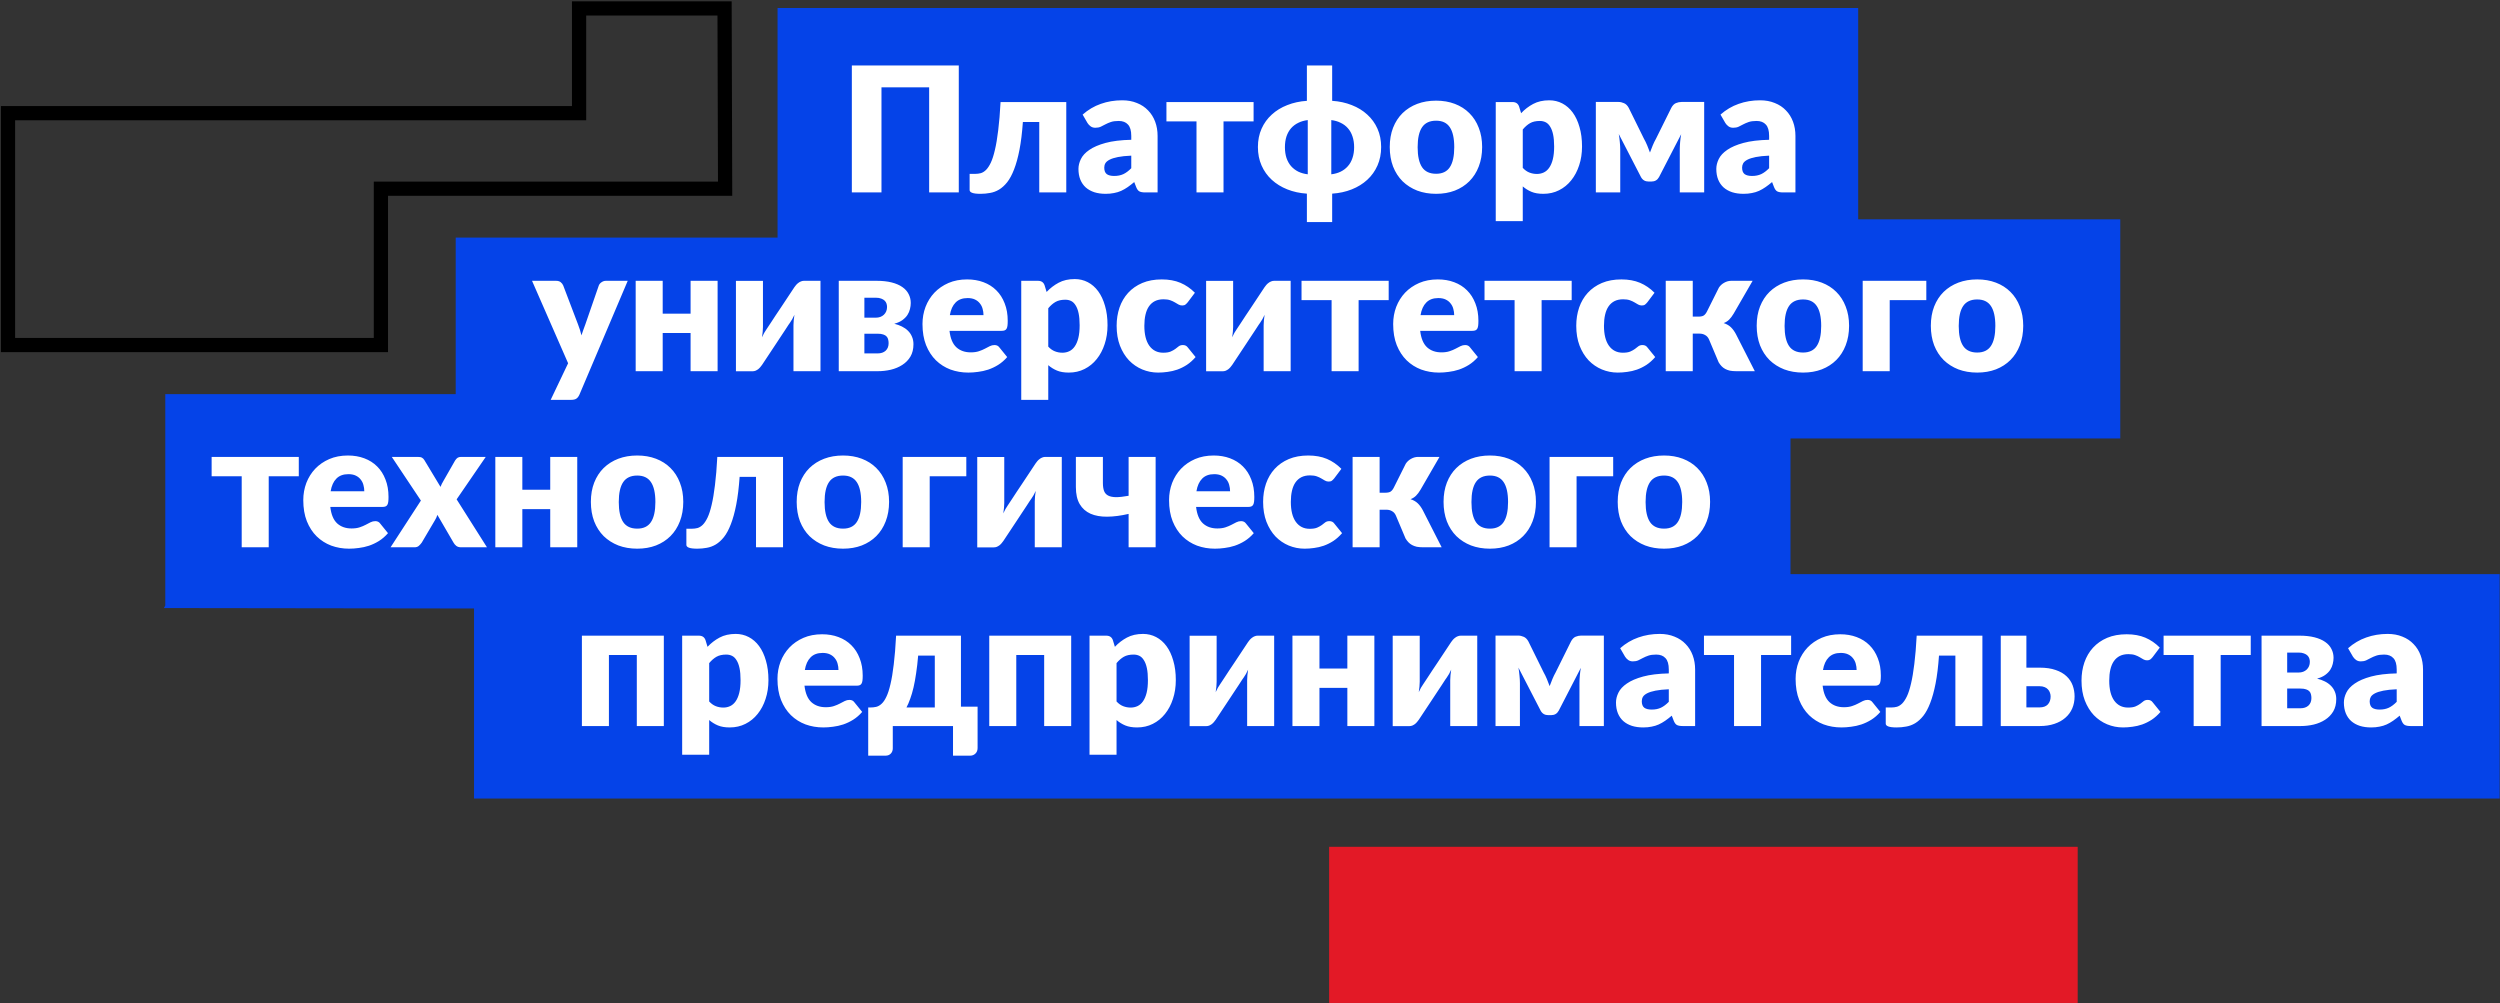 <?xml version="1.0" encoding="UTF-8"?> <svg xmlns="http://www.w3.org/2000/svg" width="937" height="376" viewBox="0 0 937 376" fill="none"><rect x="0" y="0" width="937" height="376" fill="#333333" stroke="none"/> <path d="M61.948 226.918V147.716H170.804V89.046H291.428V3H677.816H696.449V82.202H794.674V164.337H671.073V215.186H936.88V299.278H177.668V228.058L61.457 227.897" fill="#0543E8"></path> <path d="M271.772 70.725H142.761V129.313H3V42.408H217.04V3.165H271.568L271.772 70.725Z" stroke="black" stroke-width="5.333"></path> <path d="M498.156 317.384H778.718V375.911H498.156V316.906" fill="#E31926"></path> <path d="M359.352 72.122H348.245V32.726H330.377V72.122H319.27V24.527H359.352V72.122ZM399.641 72.122H389.514V45.727H383.373C383.09 49.778 382.665 53.252 382.099 56.148C381.533 59.044 380.857 61.495 380.073 63.498C379.311 65.48 378.451 67.081 377.493 68.3C376.535 69.498 375.511 70.423 374.422 71.077C373.355 71.708 372.233 72.122 371.057 72.318C369.903 72.536 368.727 72.645 367.529 72.645C366.027 72.645 364.96 72.514 364.328 72.253C363.718 72.013 363.413 71.676 363.413 71.24V65.164H365.537C366.234 65.164 366.92 65.077 367.595 64.903C368.27 64.707 368.923 64.304 369.555 63.694C370.186 63.062 370.785 62.159 371.351 60.983C371.918 59.785 372.429 58.195 372.887 56.213C373.366 54.21 373.78 51.749 374.128 48.831C374.498 45.891 374.792 42.363 375.01 38.247H399.641V72.122ZM424 58.337C421.975 58.424 420.309 58.598 419.002 58.859C417.696 59.121 416.661 59.447 415.899 59.839C415.137 60.231 414.603 60.678 414.298 61.179C414.015 61.68 413.874 62.224 413.874 62.812C413.874 63.966 414.19 64.783 414.821 65.262C415.453 65.719 416.378 65.948 417.598 65.948C418.904 65.948 420.048 65.719 421.028 65.262C422.008 64.805 422.999 64.064 424 63.041V58.337ZM405.772 42.951C407.82 41.143 410.084 39.804 412.567 38.933C415.072 38.04 417.75 37.593 420.603 37.593C422.65 37.593 424.49 37.931 426.124 38.606C427.779 39.259 429.173 40.185 430.305 41.383C431.459 42.559 432.341 43.963 432.951 45.597C433.561 47.23 433.866 49.016 433.866 50.954V72.122H429.227C428.269 72.122 427.539 71.991 427.038 71.73C426.559 71.469 426.156 70.924 425.83 70.097L425.111 68.235C424.262 68.953 423.445 69.585 422.661 70.129C421.877 70.674 421.06 71.142 420.211 71.534C419.384 71.904 418.491 72.177 417.532 72.351C416.596 72.547 415.551 72.645 414.396 72.645C412.85 72.645 411.446 72.449 410.182 72.057C408.919 71.643 407.841 71.044 406.948 70.26C406.077 69.476 405.402 68.507 404.923 67.353C404.444 66.177 404.204 64.826 404.204 63.302C404.204 62.083 404.509 60.852 405.119 59.611C405.729 58.348 406.785 57.204 408.288 56.181C409.79 55.135 411.816 54.264 414.364 53.567C416.912 52.87 420.124 52.478 424 52.391V50.954C424 48.972 423.587 47.546 422.759 46.675C421.953 45.782 420.799 45.335 419.296 45.335C418.099 45.335 417.119 45.466 416.356 45.727C415.594 45.989 414.908 46.283 414.298 46.609C413.71 46.936 413.133 47.23 412.567 47.491C412.001 47.753 411.326 47.883 410.542 47.883C409.845 47.883 409.257 47.709 408.778 47.361C408.299 47.012 407.907 46.599 407.602 46.119L405.772 42.951ZM469.846 45.499H458.576V72.122H448.449V45.499H437.179V38.247H469.846V45.499ZM498.968 65.327C500.253 65.175 501.418 64.848 502.463 64.347C503.53 63.825 504.434 63.139 505.175 62.289C505.937 61.44 506.514 60.416 506.906 59.219C507.32 58.021 507.527 56.671 507.527 55.168C507.527 53.665 507.32 52.315 506.906 51.117C506.514 49.92 505.937 48.896 505.175 48.047C504.434 47.197 503.53 46.522 502.463 46.021C501.418 45.499 500.253 45.161 498.968 45.009V65.327ZM490.148 45.009C488.863 45.161 487.687 45.499 486.62 46.021C485.575 46.522 484.671 47.197 483.909 48.047C483.168 48.896 482.591 49.92 482.177 51.117C481.785 52.315 481.589 53.665 481.589 55.168C481.589 56.671 481.785 58.021 482.177 59.219C482.591 60.416 483.168 61.44 483.909 62.289C484.671 63.139 485.575 63.825 486.62 64.347C487.687 64.848 488.863 65.175 490.148 65.327V45.009ZM499.295 37.789C501.951 37.964 504.401 38.497 506.645 39.39C508.888 40.261 510.826 41.448 512.459 42.951C514.093 44.432 515.367 46.196 516.281 48.243C517.196 50.29 517.653 52.577 517.653 55.103C517.653 57.651 517.196 59.959 516.281 62.028C515.367 64.097 514.093 65.883 512.459 67.385C510.826 68.888 508.888 70.086 506.645 70.979C504.401 71.872 501.951 72.405 499.295 72.579V83.229H489.821V72.579C487.164 72.405 484.714 71.872 482.471 70.979C480.228 70.086 478.29 68.888 476.657 67.385C475.023 65.883 473.749 64.097 472.835 62.028C471.92 59.959 471.463 57.651 471.463 55.103C471.463 52.577 471.92 50.29 472.835 48.243C473.749 46.196 475.023 44.432 476.657 42.951C478.29 41.448 480.228 40.261 482.471 39.39C484.714 38.497 487.164 37.964 489.821 37.789V24.527H499.295V37.789ZM538.258 37.724C540.828 37.724 543.169 38.127 545.282 38.933C547.394 39.739 549.202 40.893 550.704 42.395C552.229 43.898 553.405 45.727 554.232 47.883C555.082 50.018 555.506 52.424 555.506 55.103C555.506 57.803 555.082 60.242 554.232 62.42C553.405 64.576 552.229 66.416 550.704 67.941C549.202 69.443 547.394 70.609 545.282 71.436C543.169 72.242 540.828 72.645 538.258 72.645C535.667 72.645 533.304 72.242 531.17 71.436C529.057 70.609 527.228 69.443 525.682 67.941C524.157 66.416 522.97 64.576 522.121 62.42C521.293 60.242 520.88 57.803 520.88 55.103C520.88 52.424 521.293 50.018 522.121 47.883C522.97 45.727 524.157 43.898 525.682 42.395C527.228 40.893 529.057 39.739 531.17 38.933C533.304 38.127 535.667 37.724 538.258 37.724ZM538.258 65.131C540.588 65.131 542.298 64.315 543.387 62.681C544.498 61.026 545.053 58.522 545.053 55.168C545.053 51.814 544.498 49.321 543.387 47.687C542.298 46.054 540.588 45.237 538.258 45.237C535.863 45.237 534.11 46.054 532.999 47.687C531.888 49.321 531.333 51.814 531.333 55.168C531.333 58.522 531.888 61.026 532.999 62.681C534.11 64.315 535.863 65.131 538.258 65.131ZM570.732 62.91C571.495 63.738 572.322 64.326 573.215 64.674C574.108 65.022 575.044 65.197 576.024 65.197C576.961 65.197 577.821 65.012 578.605 64.641C579.389 64.271 580.064 63.683 580.63 62.877C581.218 62.05 581.676 60.983 582.002 59.676C582.329 58.369 582.492 56.78 582.492 54.907C582.492 53.121 582.362 51.618 582.1 50.399C581.839 49.179 581.469 48.199 580.99 47.459C580.532 46.697 579.977 46.152 579.324 45.825C578.67 45.499 577.941 45.335 577.135 45.335C575.654 45.335 574.435 45.608 573.476 46.152C572.518 46.697 571.604 47.491 570.732 48.537V62.91ZM570.112 42.428C571.44 41.013 572.943 39.858 574.62 38.965C576.318 38.051 578.333 37.593 580.663 37.593C582.427 37.593 584.06 37.985 585.563 38.769C587.066 39.553 588.362 40.686 589.45 42.167C590.539 43.648 591.389 45.466 591.998 47.622C592.63 49.756 592.946 52.184 592.946 54.907C592.946 57.455 592.586 59.807 591.868 61.963C591.171 64.119 590.18 65.992 588.895 67.581C587.632 69.171 586.108 70.412 584.322 71.305C582.558 72.198 580.598 72.645 578.442 72.645C576.678 72.645 575.197 72.394 573.999 71.893C572.801 71.392 571.712 70.717 570.732 69.868V82.869H560.606V38.247H566.878C568.141 38.247 568.968 38.813 569.36 39.945L570.112 42.428ZM638.726 38.214V72.122H629.579V56.083C629.579 55.255 629.623 54.319 629.71 53.273C629.797 52.228 629.928 51.237 630.102 50.301L621.805 66.373C621.195 67.483 620.248 68.039 618.963 68.039H617.885C616.6 68.039 615.653 67.483 615.043 66.373L606.713 50.235C606.887 51.194 607.018 52.195 607.105 53.241C607.214 54.286 607.268 55.233 607.268 56.083V72.122H598.121V38.214H606.615C607.312 38.214 607.998 38.367 608.673 38.671C609.37 38.955 609.958 39.532 610.437 40.403L616.153 51.999C616.589 52.762 616.992 53.589 617.362 54.482C617.732 55.353 618.081 56.246 618.407 57.161C618.734 56.246 619.083 55.353 619.453 54.482C619.823 53.589 620.226 52.762 620.661 51.999L626.411 40.403C626.89 39.51 627.467 38.922 628.142 38.639C628.839 38.356 629.536 38.214 630.233 38.214H638.726ZM663.067 58.337C661.041 58.424 659.375 58.598 658.069 58.859C656.762 59.121 655.728 59.447 654.965 59.839C654.203 60.231 653.67 60.678 653.365 61.179C653.082 61.68 652.94 62.224 652.94 62.812C652.94 63.966 653.256 64.783 653.887 65.262C654.519 65.719 655.445 65.948 656.664 65.948C657.971 65.948 659.114 65.719 660.094 65.262C661.074 64.805 662.065 64.064 663.067 63.041V58.337ZM644.839 42.951C646.886 41.143 649.151 39.804 651.633 38.933C654.138 38.04 656.817 37.593 659.669 37.593C661.717 37.593 663.557 37.931 665.19 38.606C666.845 39.259 668.239 40.185 669.371 41.383C670.526 42.559 671.408 43.963 672.017 45.597C672.627 47.23 672.932 49.016 672.932 50.954V72.122H668.293C667.335 72.122 666.606 71.991 666.105 71.73C665.626 71.469 665.223 70.924 664.896 70.097L664.177 68.235C663.328 68.953 662.511 69.585 661.727 70.129C660.943 70.674 660.127 71.142 659.277 71.534C658.45 71.904 657.557 72.177 656.599 72.351C655.662 72.547 654.617 72.645 653.463 72.645C651.917 72.645 650.512 72.449 649.249 72.057C647.986 71.643 646.908 71.044 646.015 70.26C645.144 69.476 644.469 68.507 643.989 67.353C643.51 66.177 643.271 64.826 643.271 63.302C643.271 62.083 643.576 60.852 644.185 59.611C644.795 58.348 645.851 57.204 647.354 56.181C648.857 55.135 650.882 54.264 653.43 53.567C655.978 52.87 659.19 52.478 663.067 52.391V50.954C663.067 48.972 662.653 47.546 661.825 46.675C661.02 45.782 659.865 45.335 658.363 45.335C657.165 45.335 656.185 45.466 655.423 45.727C654.661 45.989 653.975 46.283 653.365 46.609C652.777 46.936 652.2 47.23 651.633 47.491C651.067 47.753 650.392 47.883 649.608 47.883C648.911 47.883 648.323 47.709 647.844 47.361C647.365 47.012 646.973 46.599 646.668 46.119L644.839 42.951Z" fill="white"></path> <path d="M235.273 105.247L217.175 147.909C216.87 148.585 216.5 149.075 216.065 149.379C215.629 149.706 214.932 149.869 213.974 149.869H206.395L212.929 136.149L199.405 105.247H208.355C209.139 105.247 209.738 105.421 210.152 105.769C210.588 106.118 210.903 106.532 211.099 107.011L216.653 121.613C217.175 122.941 217.6 124.302 217.927 125.696C218.166 124.999 218.406 124.302 218.645 123.605C218.885 122.909 219.135 122.223 219.397 121.547L224.427 107.011C224.623 106.51 224.972 106.096 225.473 105.769C225.974 105.421 226.518 105.247 227.106 105.247H235.273ZM268.958 105.247V139.122H258.831V124.814H248.378V139.122H238.251V105.247H248.378V117.562H258.831V105.247H268.958ZM307.517 105.247V139.122H297.39V121.874C297.39 121.308 297.423 120.698 297.488 120.045C297.554 119.37 297.641 118.684 297.75 117.987C297.227 119.163 296.672 120.154 296.084 120.959C296.04 121.003 295.855 121.264 295.528 121.743C295.224 122.223 294.821 122.843 294.32 123.605C293.841 124.346 293.285 125.184 292.654 126.121C292.044 127.057 291.412 128.015 290.759 128.995C289.235 131.282 287.525 133.863 285.63 136.737C285.434 137.021 285.206 137.315 284.944 137.619C284.705 137.903 284.433 138.164 284.128 138.403C283.823 138.621 283.496 138.806 283.148 138.959C282.799 139.089 282.429 139.155 282.037 139.155H275.83V105.279H285.957V122.527C285.957 123.072 285.924 123.682 285.859 124.357C285.794 125.032 285.707 125.718 285.598 126.415C286.12 125.239 286.676 124.248 287.264 123.442C287.286 123.399 287.46 123.137 287.786 122.658C288.113 122.179 288.516 121.569 288.995 120.829C289.496 120.067 290.051 119.217 290.661 118.281C291.293 117.344 291.935 116.386 292.588 115.406C294.113 113.119 295.822 110.539 297.717 107.664C297.913 107.381 298.131 107.098 298.37 106.815C298.632 106.51 298.915 106.249 299.22 106.031C299.525 105.791 299.851 105.606 300.2 105.475C300.548 105.323 300.918 105.247 301.31 105.247H307.517ZM328.936 132.458C330.199 132.458 331.201 132.121 331.942 131.445C332.682 130.749 333.052 129.812 333.052 128.636C333.052 128.157 332.998 127.7 332.889 127.264C332.802 126.829 332.606 126.447 332.301 126.121C332.018 125.794 331.604 125.544 331.06 125.369C330.515 125.173 329.807 125.075 328.936 125.075H323.971V132.458H328.936ZM323.971 111.584V119.065H328.25C329.492 119.065 330.504 118.695 331.288 117.954C332.072 117.192 332.464 116.223 332.464 115.047C332.464 114.633 332.399 114.219 332.268 113.805C332.138 113.392 331.909 113.021 331.582 112.695C331.256 112.368 330.82 112.107 330.276 111.911C329.731 111.693 329.056 111.584 328.25 111.584H323.971ZM328.544 105.247C330.722 105.247 332.617 105.454 334.228 105.867C335.84 106.281 337.168 106.858 338.214 107.599C339.281 108.339 340.065 109.221 340.566 110.245C341.088 111.247 341.35 112.346 341.35 113.544C341.35 114.285 341.252 115.047 341.056 115.831C340.881 116.593 340.566 117.333 340.108 118.052C339.651 118.749 339.019 119.391 338.214 119.979C337.43 120.546 336.417 121.003 335.176 121.351C336.199 121.591 337.146 121.929 338.018 122.364C338.91 122.8 339.673 123.333 340.304 123.965C340.958 124.596 341.458 125.337 341.807 126.186C342.177 127.014 342.362 127.961 342.362 129.028C342.362 130.836 341.981 132.382 341.219 133.667C340.457 134.93 339.444 135.964 338.181 136.77C336.94 137.576 335.513 138.175 333.902 138.567C332.312 138.937 330.678 139.122 329.002 139.122H314.367V105.247H328.544ZM368.614 118.117C368.614 117.312 368.505 116.528 368.287 115.765C368.091 115.003 367.754 114.328 367.275 113.74C366.817 113.13 366.207 112.64 365.445 112.27C364.683 111.9 363.757 111.715 362.669 111.715C360.752 111.715 359.249 112.27 358.161 113.381C357.072 114.47 356.353 116.049 356.005 118.117H368.614ZM355.874 123.997C356.201 126.829 357.061 128.887 358.455 130.171C359.848 131.435 361.645 132.066 363.845 132.066C365.021 132.066 366.033 131.925 366.883 131.641C367.732 131.358 368.483 131.043 369.137 130.694C369.812 130.346 370.421 130.03 370.966 129.747C371.532 129.464 372.12 129.322 372.73 129.322C373.536 129.322 374.145 129.616 374.559 130.204L377.499 133.83C376.454 135.028 375.321 136.008 374.102 136.77C372.904 137.511 371.663 138.099 370.378 138.534C369.115 138.948 367.841 139.231 366.556 139.383C365.293 139.558 364.084 139.645 362.93 139.645C360.556 139.645 358.324 139.264 356.233 138.501C354.164 137.717 352.346 136.563 350.778 135.039C349.232 133.514 348.001 131.62 347.087 129.355C346.194 127.09 345.747 124.455 345.747 121.449C345.747 119.185 346.128 117.039 346.891 115.014C347.675 112.989 348.785 111.214 350.223 109.689C351.682 108.165 353.435 106.956 355.482 106.063C357.551 105.171 359.881 104.724 362.473 104.724C364.716 104.724 366.763 105.073 368.614 105.769C370.487 106.466 372.087 107.479 373.416 108.807C374.766 110.136 375.811 111.769 376.552 113.707C377.314 115.624 377.695 117.802 377.695 120.241C377.695 121.003 377.663 121.624 377.597 122.103C377.532 122.582 377.412 122.963 377.238 123.246C377.064 123.529 376.824 123.725 376.519 123.834C376.236 123.943 375.866 123.997 375.409 123.997H355.874ZM392.889 129.91C393.652 130.738 394.479 131.326 395.372 131.674C396.265 132.023 397.201 132.197 398.181 132.197C399.118 132.197 399.978 132.012 400.762 131.641C401.546 131.271 402.221 130.683 402.787 129.877C403.375 129.05 403.833 127.983 404.159 126.676C404.486 125.369 404.649 123.78 404.649 121.907C404.649 120.121 404.519 118.618 404.257 117.399C403.996 116.179 403.626 115.199 403.147 114.459C402.689 113.697 402.134 113.152 401.481 112.825C400.827 112.499 400.098 112.335 399.292 112.335C397.811 112.335 396.592 112.608 395.633 113.152C394.675 113.697 393.76 114.491 392.889 115.537V129.91ZM392.269 109.428C393.597 108.013 395.1 106.858 396.777 105.965C398.475 105.051 400.49 104.593 402.82 104.593C404.584 104.593 406.217 104.985 407.72 105.769C409.223 106.553 410.518 107.686 411.607 109.167C412.696 110.648 413.546 112.466 414.155 114.622C414.787 116.756 415.103 119.185 415.103 121.907C415.103 124.455 414.743 126.807 414.025 128.963C413.328 131.119 412.337 132.992 411.052 134.581C409.789 136.171 408.264 137.413 406.479 138.305C404.715 139.198 402.755 139.645 400.599 139.645C398.835 139.645 397.354 139.394 396.156 138.893C394.958 138.393 393.869 137.717 392.889 136.868V149.869H382.763V105.247H389.035C390.298 105.247 391.125 105.813 391.517 106.945L392.269 109.428ZM445.17 113.283C444.865 113.653 444.571 113.947 444.288 114.165C444.005 114.383 443.602 114.491 443.08 114.491C442.579 114.491 442.121 114.372 441.708 114.132C441.316 113.893 440.869 113.631 440.368 113.348C439.867 113.043 439.279 112.771 438.604 112.531C437.929 112.292 437.091 112.172 436.089 112.172C434.848 112.172 433.77 112.401 432.855 112.858C431.962 113.315 431.222 113.969 430.634 114.818C430.046 115.667 429.61 116.713 429.327 117.954C429.044 119.174 428.902 120.557 428.902 122.103C428.902 125.348 429.523 127.841 430.764 129.583C432.027 131.326 433.759 132.197 435.958 132.197C437.134 132.197 438.06 132.055 438.735 131.772C439.432 131.467 440.02 131.141 440.499 130.792C440.978 130.422 441.414 130.084 441.806 129.779C442.219 129.475 442.731 129.322 443.341 129.322C444.147 129.322 444.757 129.616 445.17 130.204L448.11 133.83C447.065 135.028 445.965 136.008 444.811 136.77C443.657 137.511 442.47 138.099 441.25 138.534C440.053 138.948 438.844 139.231 437.624 139.383C436.405 139.558 435.218 139.645 434.064 139.645C431.995 139.645 430.013 139.253 428.118 138.469C426.245 137.685 424.59 136.552 423.153 135.071C421.737 133.569 420.605 131.729 419.756 129.551C418.928 127.373 418.514 124.89 418.514 122.103C418.514 119.664 418.874 117.388 419.592 115.275C420.333 113.141 421.411 111.301 422.826 109.755C424.264 108.187 426.028 106.956 428.118 106.063C430.231 105.171 432.67 104.724 435.436 104.724C438.093 104.724 440.423 105.149 442.426 105.998C444.43 106.847 446.237 108.089 447.849 109.722L445.17 113.283ZM483.738 105.247V139.122H473.612V121.874C473.612 121.308 473.644 120.698 473.71 120.045C473.775 119.37 473.862 118.684 473.971 117.987C473.448 119.163 472.893 120.154 472.305 120.959C472.262 121.003 472.076 121.264 471.75 121.743C471.445 122.223 471.042 122.843 470.541 123.605C470.062 124.346 469.507 125.184 468.875 126.121C468.265 127.057 467.634 128.015 466.98 128.995C465.456 131.282 463.746 133.863 461.852 136.737C461.656 137.021 461.427 137.315 461.166 137.619C460.926 137.903 460.654 138.164 460.349 138.403C460.044 138.621 459.718 138.806 459.369 138.959C459.021 139.089 458.65 139.155 458.258 139.155H452.052V105.279H462.178V122.527C462.178 123.072 462.146 123.682 462.08 124.357C462.015 125.032 461.928 125.718 461.819 126.415C462.342 125.239 462.897 124.248 463.485 123.442C463.507 123.399 463.681 123.137 464.008 122.658C464.334 122.179 464.737 121.569 465.216 120.829C465.717 120.067 466.273 119.217 466.882 118.281C467.514 117.344 468.156 116.386 468.81 115.406C470.334 113.119 472.044 110.539 473.938 107.664C474.134 107.381 474.352 107.098 474.592 106.815C474.853 106.51 475.136 106.249 475.441 106.031C475.746 105.791 476.073 105.606 476.421 105.475C476.77 105.323 477.14 105.247 477.532 105.247H483.738ZM520.478 112.499H509.208V139.122H499.082V112.499H487.812V105.247H520.478V112.499ZM545.027 118.117C545.027 117.312 544.918 116.528 544.7 115.765C544.504 115.003 544.166 114.328 543.687 113.74C543.23 113.13 542.62 112.64 541.858 112.27C541.096 111.9 540.17 111.715 539.081 111.715C537.165 111.715 535.662 112.27 534.573 113.381C533.484 114.47 532.766 116.049 532.417 118.117H545.027ZM532.287 123.997C532.613 126.829 533.474 128.887 534.867 130.171C536.261 131.435 538.058 132.066 540.257 132.066C541.433 132.066 542.446 131.925 543.295 131.641C544.145 131.358 544.896 131.043 545.549 130.694C546.224 130.346 546.834 130.03 547.379 129.747C547.945 129.464 548.533 129.322 549.143 129.322C549.948 129.322 550.558 129.616 550.972 130.204L553.912 133.83C552.867 135.028 551.734 136.008 550.515 136.77C549.317 137.511 548.076 138.099 546.791 138.534C545.528 138.948 544.254 139.231 542.969 139.383C541.706 139.558 540.497 139.645 539.343 139.645C536.969 139.645 534.737 139.264 532.646 138.501C530.577 137.717 528.759 136.563 527.191 135.039C525.644 133.514 524.414 131.62 523.499 129.355C522.606 127.09 522.16 124.455 522.16 121.449C522.16 119.185 522.541 117.039 523.303 115.014C524.087 112.989 525.198 111.214 526.635 109.689C528.094 108.165 529.848 106.956 531.895 106.063C533.964 105.171 536.294 104.724 538.885 104.724C541.128 104.724 543.176 105.073 545.027 105.769C546.9 106.466 548.5 107.479 549.829 108.807C551.179 110.136 552.224 111.769 552.965 113.707C553.727 115.624 554.108 117.802 554.108 120.241C554.108 121.003 554.075 121.624 554.01 122.103C553.945 122.582 553.825 122.963 553.651 123.246C553.476 123.529 553.237 123.725 552.932 123.834C552.649 123.943 552.279 123.997 551.821 123.997H532.287ZM589.065 112.499H577.795V139.122H567.669V112.499H556.399V105.247H589.065V112.499ZM617.436 113.283C617.131 113.653 616.837 113.947 616.554 114.165C616.271 114.383 615.868 114.491 615.345 114.491C614.844 114.491 614.387 114.372 613.973 114.132C613.581 113.893 613.135 113.631 612.634 113.348C612.133 113.043 611.545 112.771 610.87 112.531C610.195 112.292 609.356 112.172 608.355 112.172C607.113 112.172 606.035 112.401 605.121 112.858C604.228 113.315 603.487 113.969 602.899 114.818C602.311 115.667 601.876 116.713 601.593 117.954C601.309 119.174 601.168 120.557 601.168 122.103C601.168 125.348 601.789 127.841 603.03 129.583C604.293 131.326 606.024 132.197 608.224 132.197C609.4 132.197 610.325 132.055 611.001 131.772C611.697 131.467 612.285 131.141 612.765 130.792C613.244 130.422 613.679 130.084 614.071 129.779C614.485 129.475 614.997 129.322 615.607 129.322C616.412 129.322 617.022 129.616 617.436 130.204L620.376 133.83C619.331 135.028 618.231 136.008 617.077 136.77C615.922 137.511 614.735 138.099 613.516 138.534C612.318 138.948 611.109 139.231 609.89 139.383C608.67 139.558 607.483 139.645 606.329 139.645C604.26 139.645 602.279 139.253 600.384 138.469C598.511 137.685 596.856 136.552 595.419 135.071C594.003 133.569 592.871 131.729 592.021 129.551C591.194 127.373 590.78 124.89 590.78 122.103C590.78 119.664 591.139 117.388 591.858 115.275C592.598 113.141 593.676 111.301 595.092 109.755C596.529 108.187 598.293 106.956 600.384 106.063C602.496 105.171 604.935 104.724 607.701 104.724C610.358 104.724 612.688 105.149 614.692 105.998C616.695 106.847 618.503 108.089 620.115 109.722L617.436 113.283ZM644.244 107.795C644.745 107.033 645.409 106.423 646.237 105.965C647.086 105.486 647.968 105.247 648.883 105.247H656.886L649.765 117.562C649.22 118.477 648.665 119.217 648.099 119.783C647.532 120.35 646.846 120.785 646.041 121.09C647.151 121.46 648.055 121.983 648.752 122.658C649.449 123.333 650.07 124.183 650.614 125.206L657.703 139.122H650.712C649.819 139.122 649.035 139.057 648.36 138.926C647.707 138.774 647.119 138.556 646.596 138.273C646.073 137.99 645.616 137.641 645.224 137.227C644.832 136.814 644.473 136.335 644.146 135.79L640.553 127.264C640.226 126.502 639.747 125.947 639.115 125.598C638.506 125.228 637.798 125.043 636.992 125.043H634.444V139.122H624.317V105.247H634.444V118.673H636.535C637.449 118.673 638.124 118.531 638.56 118.248C639.017 117.943 639.42 117.442 639.769 116.745L644.244 107.795ZM675.789 104.724C678.359 104.724 680.7 105.127 682.812 105.933C684.925 106.739 686.732 107.893 688.235 109.395C689.759 110.898 690.935 112.727 691.763 114.883C692.612 117.018 693.037 119.424 693.037 122.103C693.037 124.803 692.612 127.242 691.763 129.42C690.935 131.576 689.759 133.416 688.235 134.941C686.732 136.443 684.925 137.609 682.812 138.436C680.7 139.242 678.359 139.645 675.789 139.645C673.197 139.645 670.834 139.242 668.7 138.436C666.588 137.609 664.758 136.443 663.212 134.941C661.688 133.416 660.501 131.576 659.651 129.42C658.824 127.242 658.41 124.803 658.41 122.103C658.41 119.424 658.824 117.018 659.651 114.883C660.501 112.727 661.688 110.898 663.212 109.395C664.758 107.893 666.588 106.739 668.7 105.933C670.834 105.127 673.197 104.724 675.789 104.724ZM675.789 132.131C678.119 132.131 679.829 131.315 680.917 129.681C682.028 128.026 682.583 125.522 682.583 122.168C682.583 118.814 682.028 116.321 680.917 114.687C679.829 113.054 678.119 112.237 675.789 112.237C673.393 112.237 671.64 113.054 670.529 114.687C669.419 116.321 668.863 118.814 668.863 122.168C668.863 125.522 669.419 128.026 670.529 129.681C671.64 131.315 673.393 132.131 675.789 132.131ZM721.983 112.499H708.263V139.122H698.136V105.247H721.983V112.499ZM741.058 104.724C743.628 104.724 745.969 105.127 748.082 105.933C750.194 106.739 752.002 107.893 753.504 109.395C755.029 110.898 756.205 112.727 757.032 114.883C757.882 117.018 758.306 119.424 758.306 122.103C758.306 124.803 757.882 127.242 757.032 129.42C756.205 131.576 755.029 133.416 753.504 134.941C752.002 136.443 750.194 137.609 748.082 138.436C745.969 139.242 743.628 139.645 741.058 139.645C738.467 139.645 736.104 139.242 733.97 138.436C731.857 137.609 730.028 136.443 728.482 134.941C726.957 133.416 725.77 131.576 724.921 129.42C724.093 127.242 723.68 124.803 723.68 122.103C723.68 119.424 724.093 117.018 724.921 114.883C725.77 112.727 726.957 110.898 728.482 109.395C730.028 107.893 731.857 106.739 733.97 105.933C736.104 105.127 738.467 104.724 741.058 104.724ZM741.058 132.131C743.389 132.131 745.098 131.315 746.187 129.681C747.298 128.026 747.853 125.522 747.853 122.168C747.853 118.814 747.298 116.321 746.187 114.687C745.098 113.054 743.389 112.237 741.058 112.237C738.663 112.237 736.91 113.054 735.799 114.687C734.688 116.321 734.133 118.814 734.133 122.168C734.133 125.522 734.688 128.026 735.799 129.681C736.91 131.315 738.663 132.131 741.058 132.131Z" fill="white"></path> <path d="M111.986 178.499H100.716V205.122H90.589V178.499H79.319V171.247H111.986V178.499ZM136.535 184.117C136.535 183.312 136.426 182.528 136.208 181.765C136.012 181.003 135.674 180.328 135.195 179.74C134.738 179.13 134.128 178.64 133.366 178.27C132.604 177.9 131.678 177.715 130.589 177.715C128.673 177.715 127.17 178.27 126.081 179.381C124.992 180.47 124.274 182.049 123.925 184.117H136.535ZM123.795 189.997C124.121 192.829 124.981 194.887 126.375 196.171C127.769 197.435 129.566 198.066 131.765 198.066C132.941 198.066 133.954 197.925 134.803 197.641C135.653 197.358 136.404 197.043 137.057 196.694C137.732 196.346 138.342 196.03 138.887 195.747C139.453 195.464 140.041 195.322 140.651 195.322C141.456 195.322 142.066 195.616 142.48 196.204L145.42 199.83C144.375 201.028 143.242 202.008 142.023 202.77C140.825 203.511 139.583 204.099 138.299 204.534C137.035 204.948 135.761 205.231 134.477 205.383C133.213 205.558 132.005 205.645 130.851 205.645C128.477 205.645 126.245 205.264 124.154 204.501C122.085 203.717 120.267 202.563 118.699 201.039C117.152 199.514 115.922 197.62 115.007 195.355C114.114 193.09 113.668 190.455 113.668 187.449C113.668 185.185 114.049 183.039 114.811 181.014C115.595 178.989 116.706 177.214 118.143 175.689C119.602 174.165 121.355 172.956 123.403 172.063C125.471 171.171 127.802 170.724 130.393 170.724C132.636 170.724 134.683 171.073 136.535 171.769C138.407 172.466 140.008 173.479 141.337 174.807C142.687 176.136 143.732 177.769 144.473 179.707C145.235 181.624 145.616 183.802 145.616 186.241C145.616 187.003 145.583 187.624 145.518 188.103C145.453 188.582 145.333 188.963 145.159 189.246C144.984 189.529 144.745 189.725 144.44 189.834C144.157 189.943 143.787 189.997 143.329 189.997H123.795ZM182.514 205.122H172.78C172.061 205.122 171.473 204.948 171.016 204.599C170.58 204.251 170.232 203.837 169.97 203.358L163.927 192.97C163.818 193.34 163.687 193.689 163.535 194.015C163.383 194.342 163.219 194.647 163.045 194.93L158.08 203.358C157.775 203.794 157.415 204.197 157.002 204.567C156.588 204.937 156.054 205.122 155.401 205.122H146.385L157.753 187.613L146.842 171.247H156.577C157.296 171.247 157.818 171.345 158.145 171.541C158.493 171.715 158.798 172.02 159.06 172.455L165.103 182.484C165.234 182.092 165.397 181.711 165.593 181.341C165.789 180.949 166.007 180.557 166.246 180.165L170.558 172.619C170.863 172.14 171.179 171.791 171.506 171.573C171.854 171.356 172.279 171.247 172.78 171.247H182.057L171.146 187.155L182.514 205.122ZM216.353 171.247V205.122H206.227V190.814H195.773V205.122H185.647V171.247H195.773V183.562H206.227V171.247H216.353ZM238.841 170.724C241.411 170.724 243.752 171.127 245.864 171.933C247.977 172.739 249.784 173.893 251.287 175.395C252.811 176.898 253.987 178.727 254.815 180.883C255.664 183.018 256.089 185.424 256.089 188.103C256.089 190.803 255.664 193.242 254.815 195.42C253.987 197.576 252.811 199.416 251.287 200.941C249.784 202.443 247.977 203.609 245.864 204.436C243.752 205.242 241.411 205.645 238.841 205.645C236.249 205.645 233.886 205.242 231.752 204.436C229.64 203.609 227.81 202.443 226.264 200.941C224.74 199.416 223.553 197.576 222.704 195.42C221.876 193.242 221.462 190.803 221.462 188.103C221.462 185.424 221.876 183.018 222.704 180.883C223.553 178.727 224.74 176.898 226.264 175.395C227.81 173.893 229.64 172.739 231.752 171.933C233.886 171.127 236.249 170.724 238.841 170.724ZM238.841 198.131C241.171 198.131 242.881 197.315 243.97 195.681C245.08 194.026 245.636 191.522 245.636 188.168C245.636 184.814 245.08 182.321 243.97 180.687C242.881 179.054 241.171 178.237 238.841 178.237C236.445 178.237 234.692 179.054 233.582 180.687C232.471 182.321 231.916 184.814 231.916 188.168C231.916 191.522 232.471 194.026 233.582 195.681C234.692 197.315 236.445 198.131 238.841 198.131ZM293.48 205.122H283.353V178.727H277.212C276.929 182.778 276.504 186.252 275.938 189.148C275.372 192.045 274.697 194.495 273.913 196.498C273.15 198.48 272.29 200.081 271.332 201.3C270.374 202.498 269.35 203.423 268.261 204.077C267.194 204.708 266.073 205.122 264.897 205.318C263.742 205.536 262.566 205.645 261.369 205.645C259.866 205.645 258.799 205.514 258.167 205.253C257.558 205.013 257.253 204.676 257.253 204.24V198.164H259.376C260.073 198.164 260.759 198.077 261.434 197.903C262.109 197.707 262.762 197.304 263.394 196.694C264.026 196.063 264.624 195.159 265.191 193.983C265.757 192.785 266.269 191.195 266.726 189.213C267.205 187.21 267.619 184.749 267.967 181.831C268.338 178.891 268.632 175.363 268.849 171.247H293.48V205.122ZM315.978 170.724C318.547 170.724 320.888 171.127 323.001 171.933C325.113 172.739 326.921 173.893 328.424 175.395C329.948 176.898 331.124 178.727 331.952 180.883C332.801 183.018 333.226 185.424 333.226 188.103C333.226 190.803 332.801 193.242 331.952 195.42C331.124 197.576 329.948 199.416 328.424 200.941C326.921 202.443 325.113 203.609 323.001 204.436C320.888 205.242 318.547 205.645 315.978 205.645C313.386 205.645 311.023 205.242 308.889 204.436C306.776 203.609 304.947 202.443 303.401 200.941C301.876 199.416 300.69 197.576 299.84 195.42C299.013 193.242 298.599 190.803 298.599 188.103C298.599 185.424 299.013 183.018 299.84 180.883C300.69 178.727 301.876 176.898 303.401 175.395C304.947 173.893 306.776 172.739 308.889 171.933C311.023 171.127 313.386 170.724 315.978 170.724ZM315.978 198.131C318.308 198.131 320.017 197.315 321.106 195.681C322.217 194.026 322.772 191.522 322.772 188.168C322.772 184.814 322.217 182.321 321.106 180.687C320.017 179.054 318.308 178.237 315.978 178.237C313.582 178.237 311.829 179.054 310.718 180.687C309.608 182.321 309.052 184.814 309.052 188.168C309.052 191.522 309.608 194.026 310.718 195.681C311.829 197.315 313.582 198.131 315.978 198.131ZM362.172 178.499H348.452V205.122H338.325V171.247H362.172V178.499ZM397.957 171.247V205.122H387.83V187.874C387.83 187.308 387.863 186.698 387.928 186.045C387.994 185.37 388.081 184.684 388.19 183.987C387.667 185.163 387.112 186.154 386.524 186.959C386.48 187.003 386.295 187.264 385.968 187.743C385.664 188.223 385.261 188.843 384.76 189.605C384.281 190.346 383.725 191.184 383.094 192.121C382.484 193.057 381.852 194.015 381.199 194.995C379.675 197.282 377.965 199.863 376.07 202.737C375.874 203.021 375.646 203.315 375.384 203.619C375.145 203.903 374.873 204.164 374.568 204.403C374.263 204.621 373.936 204.806 373.588 204.959C373.239 205.089 372.869 205.155 372.477 205.155H366.27V171.279H376.397V188.527C376.397 189.072 376.364 189.682 376.299 190.357C376.234 191.032 376.147 191.718 376.038 192.415C376.56 191.239 377.116 190.248 377.704 189.442C377.726 189.399 377.9 189.137 378.226 188.658C378.553 188.179 378.956 187.569 379.435 186.829C379.936 186.067 380.491 185.217 381.101 184.281C381.733 183.344 382.375 182.386 383.028 181.406C384.553 179.119 386.262 176.539 388.157 173.664C388.353 173.381 388.571 173.098 388.81 172.815C389.072 172.51 389.355 172.249 389.66 172.031C389.965 171.791 390.291 171.606 390.64 171.475C390.988 171.323 391.358 171.247 391.75 171.247H397.957ZM433.129 171.247V205.122H423.002V192.611C420.084 193.286 417.405 193.634 414.966 193.656C412.549 193.678 410.469 193.308 408.727 192.545C406.985 191.761 405.634 190.564 404.676 188.952C403.718 187.319 403.239 185.185 403.239 182.549V171.247H413.366V181.047C413.366 182.223 413.507 183.203 413.79 183.987C414.073 184.749 414.574 185.326 415.293 185.718C416.033 186.11 417.024 186.317 418.266 186.339C419.507 186.339 421.086 186.165 423.002 185.816V171.247H433.129ZM461.032 184.117C461.032 183.312 460.923 182.528 460.705 181.765C460.509 181.003 460.172 180.328 459.693 179.74C459.235 179.13 458.625 178.64 457.863 178.27C457.101 177.9 456.175 177.715 455.087 177.715C453.17 177.715 451.667 178.27 450.579 179.381C449.49 180.47 448.771 182.049 448.423 184.117H461.032ZM448.292 189.997C448.619 192.829 449.479 194.887 450.873 196.171C452.266 197.435 454.063 198.066 456.263 198.066C457.439 198.066 458.451 197.925 459.301 197.641C460.15 197.358 460.901 197.043 461.555 196.694C462.23 196.346 462.839 196.03 463.384 195.747C463.95 195.464 464.538 195.322 465.148 195.322C465.954 195.322 466.563 195.616 466.977 196.204L469.917 199.83C468.872 201.028 467.739 202.008 466.52 202.77C465.322 203.511 464.081 204.099 462.796 204.534C461.533 204.948 460.259 205.231 458.974 205.383C457.711 205.558 456.502 205.645 455.348 205.645C452.974 205.645 450.742 205.264 448.651 204.501C446.582 203.717 444.764 202.563 443.196 201.039C441.65 199.514 440.419 197.62 439.505 195.355C438.612 193.09 438.165 190.455 438.165 187.449C438.165 185.185 438.546 183.039 439.309 181.014C440.093 178.989 441.203 177.214 442.641 175.689C444.1 174.165 445.853 172.956 447.9 172.063C449.969 171.171 452.299 170.724 454.891 170.724C457.134 170.724 459.181 171.073 461.032 171.769C462.905 172.466 464.505 173.479 465.834 174.807C467.184 176.136 468.229 177.769 468.97 179.707C469.732 181.624 470.113 183.802 470.113 186.241C470.113 187.003 470.081 187.624 470.015 188.103C469.95 188.582 469.83 188.963 469.656 189.246C469.482 189.529 469.242 189.725 468.937 189.834C468.654 189.943 468.284 189.997 467.827 189.997H448.292ZM500.073 179.283C499.768 179.653 499.474 179.947 499.191 180.165C498.908 180.383 498.505 180.491 497.982 180.491C497.481 180.491 497.024 180.372 496.61 180.132C496.218 179.893 495.772 179.631 495.271 179.348C494.77 179.043 494.182 178.771 493.507 178.531C492.832 178.292 491.993 178.172 490.991 178.172C489.75 178.172 488.672 178.401 487.757 178.858C486.864 179.315 486.124 179.969 485.536 180.818C484.948 181.667 484.512 182.713 484.229 183.954C483.946 185.174 483.805 186.557 483.805 188.103C483.805 191.348 484.425 193.841 485.667 195.583C486.93 197.326 488.661 198.197 490.861 198.197C492.037 198.197 492.962 198.055 493.637 197.772C494.334 197.467 494.922 197.141 495.401 196.792C495.88 196.422 496.316 196.084 496.708 195.779C497.122 195.475 497.634 195.322 498.243 195.322C499.049 195.322 499.659 195.616 500.073 196.204L503.013 199.83C501.967 201.028 500.868 202.008 499.713 202.77C498.559 203.511 497.372 204.099 496.153 204.534C494.955 204.948 493.746 205.231 492.527 205.383C491.307 205.558 490.12 205.645 488.966 205.645C486.897 205.645 484.915 205.253 483.021 204.469C481.148 203.685 479.493 202.552 478.055 201.071C476.64 199.569 475.507 197.729 474.658 195.551C473.83 193.373 473.417 190.89 473.417 188.103C473.417 185.664 473.776 183.388 474.495 181.275C475.235 179.141 476.313 177.301 477.729 175.755C479.166 174.187 480.93 172.956 483.021 172.063C485.133 171.171 487.572 170.724 490.338 170.724C492.995 170.724 495.325 171.149 497.329 171.998C499.332 172.847 501.14 174.089 502.751 175.722L500.073 179.283ZM526.881 173.795C527.382 173.033 528.046 172.423 528.873 171.965C529.723 171.486 530.605 171.247 531.519 171.247H539.523L532.401 183.562C531.857 184.477 531.302 185.217 530.735 185.783C530.169 186.35 529.483 186.785 528.677 187.09C529.788 187.46 530.692 187.983 531.389 188.658C532.086 189.333 532.706 190.183 533.251 191.206L540.339 205.122H533.349C532.456 205.122 531.672 205.057 530.997 204.926C530.343 204.774 529.755 204.556 529.233 204.273C528.71 203.99 528.253 203.641 527.861 203.227C527.469 202.814 527.109 202.335 526.783 201.79L523.189 193.264C522.863 192.502 522.384 191.947 521.752 191.598C521.142 191.228 520.434 191.043 519.629 191.043H517.081V205.122H506.954V171.247H517.081V184.673H519.171C520.086 184.673 520.761 184.531 521.197 184.248C521.654 183.943 522.057 183.442 522.405 182.745L526.881 173.795ZM558.425 170.724C560.995 170.724 563.336 171.127 565.449 171.933C567.561 172.739 569.369 173.893 570.871 175.395C572.396 176.898 573.572 178.727 574.399 180.883C575.249 183.018 575.673 185.424 575.673 188.103C575.673 190.803 575.249 193.242 574.399 195.42C573.572 197.576 572.396 199.416 570.871 200.941C569.369 202.443 567.561 203.609 565.449 204.436C563.336 205.242 560.995 205.645 558.425 205.645C555.834 205.645 553.471 205.242 551.337 204.436C549.224 203.609 547.395 202.443 545.849 200.941C544.324 199.416 543.137 197.576 542.288 195.42C541.461 193.242 541.047 190.803 541.047 188.103C541.047 185.424 541.461 183.018 542.288 180.883C543.137 178.727 544.324 176.898 545.849 175.395C547.395 173.893 549.224 172.739 551.337 171.933C553.471 171.127 555.834 170.724 558.425 170.724ZM558.425 198.131C560.756 198.131 562.465 197.315 563.554 195.681C564.665 194.026 565.22 191.522 565.22 188.168C565.22 184.814 564.665 182.321 563.554 180.687C562.465 179.054 560.756 178.237 558.425 178.237C556.03 178.237 554.277 179.054 553.166 180.687C552.055 182.321 551.5 184.814 551.5 188.168C551.5 191.522 552.055 194.026 553.166 195.681C554.277 197.315 556.03 198.131 558.425 198.131ZM604.62 178.499H590.9V205.122H580.773V171.247H604.62V178.499ZM623.695 170.724C626.265 170.724 628.606 171.127 630.718 171.933C632.831 172.739 634.638 173.893 636.141 175.395C637.666 176.898 638.842 178.727 639.669 180.883C640.518 183.018 640.943 185.424 640.943 188.103C640.943 190.803 640.518 193.242 639.669 195.42C638.842 197.576 637.666 199.416 636.141 200.941C634.638 202.443 632.831 203.609 630.718 204.436C628.606 205.242 626.265 205.645 623.695 205.645C621.104 205.645 618.741 205.242 616.606 204.436C614.494 203.609 612.665 202.443 611.118 200.941C609.594 199.416 608.407 197.576 607.558 195.42C606.73 193.242 606.316 190.803 606.316 188.103C606.316 185.424 606.73 183.018 607.558 180.883C608.407 178.727 609.594 176.898 611.118 175.395C612.665 173.893 614.494 172.739 616.606 171.933C618.741 171.127 621.104 170.724 623.695 170.724ZM623.695 198.131C626.025 198.131 627.735 197.315 628.824 195.681C629.934 194.026 630.49 191.522 630.49 188.168C630.49 184.814 629.934 182.321 628.824 180.687C627.735 179.054 626.025 178.237 623.695 178.237C621.3 178.237 619.546 179.054 618.436 180.687C617.325 182.321 616.77 184.814 616.77 188.168C616.77 191.522 617.325 194.026 618.436 195.681C619.546 197.315 621.3 198.131 623.695 198.131Z" fill="white"></path> <path d="M248.803 272.122H238.676V245.499H228.223V272.122H218.096V238.247H248.803V272.122ZM265.802 262.91C266.564 263.738 267.392 264.326 268.285 264.674C269.178 265.023 270.114 265.197 271.094 265.197C272.031 265.197 272.891 265.012 273.675 264.641C274.459 264.271 275.134 263.683 275.7 262.877C276.288 262.05 276.745 260.983 277.072 259.676C277.399 258.369 277.562 256.78 277.562 254.907C277.562 253.121 277.431 251.618 277.17 250.399C276.909 249.179 276.539 248.199 276.059 247.459C275.602 246.697 275.047 246.152 274.393 245.825C273.74 245.499 273.011 245.335 272.205 245.335C270.724 245.335 269.504 245.608 268.546 246.152C267.588 246.697 266.673 247.491 265.802 248.537V262.91ZM265.181 242.428C266.51 241.013 268.013 239.858 269.689 238.965C271.388 238.051 273.403 237.593 275.733 237.593C277.497 237.593 279.13 237.985 280.633 238.769C282.135 239.553 283.431 240.686 284.52 242.167C285.609 243.648 286.458 245.466 287.068 247.622C287.7 249.756 288.015 252.185 288.015 254.907C288.015 257.455 287.656 259.807 286.937 261.963C286.241 264.119 285.25 265.992 283.965 267.581C282.702 269.171 281.177 270.413 279.391 271.305C277.627 272.198 275.667 272.645 273.511 272.645C271.747 272.645 270.267 272.394 269.069 271.893C267.871 271.393 266.782 270.717 265.802 269.868V282.869H255.675V238.247H261.947C263.211 238.247 264.038 238.813 264.43 239.945L265.181 242.428ZM314.261 251.117C314.261 250.312 314.152 249.528 313.934 248.765C313.738 248.003 313.401 247.328 312.922 246.74C312.464 246.13 311.855 245.64 311.092 245.27C310.33 244.9 309.405 244.715 308.316 244.715C306.399 244.715 304.897 245.27 303.808 246.381C302.719 247.47 302 249.049 301.652 251.117H314.261ZM301.521 256.997C301.848 259.829 302.708 261.887 304.102 263.171C305.496 264.435 307.292 265.066 309.492 265.066C310.668 265.066 311.68 264.925 312.53 264.641C313.379 264.358 314.13 264.043 314.784 263.694C315.459 263.346 316.069 263.03 316.613 262.747C317.179 262.464 317.767 262.322 318.377 262.322C319.183 262.322 319.793 262.616 320.206 263.204L323.146 266.83C322.101 268.028 320.969 269.008 319.749 269.77C318.551 270.511 317.31 271.099 316.025 271.534C314.762 271.948 313.488 272.231 312.203 272.383C310.94 272.558 309.731 272.645 308.577 272.645C306.203 272.645 303.971 272.264 301.88 271.501C299.812 270.717 297.993 269.563 296.425 268.039C294.879 266.514 293.648 264.62 292.734 262.355C291.841 260.09 291.394 257.455 291.394 254.449C291.394 252.185 291.776 250.039 292.538 248.014C293.322 245.989 294.432 244.214 295.87 242.689C297.329 241.165 299.082 239.956 301.129 239.063C303.198 238.171 305.528 237.724 308.12 237.724C310.363 237.724 312.41 238.073 314.261 238.769C316.134 239.466 317.735 240.479 319.063 241.807C320.413 243.136 321.459 244.769 322.199 246.707C322.961 248.624 323.342 250.802 323.342 253.241C323.342 254.003 323.31 254.624 323.244 255.103C323.179 255.582 323.059 255.963 322.885 256.246C322.711 256.529 322.471 256.725 322.166 256.834C321.883 256.943 321.513 256.997 321.056 256.997H301.521ZM350.362 265.164V245.727H344.122C343.926 248.123 343.676 250.312 343.371 252.293C343.088 254.275 342.761 256.061 342.391 257.651C342.021 259.241 341.607 260.656 341.15 261.897C340.714 263.139 340.246 264.228 339.745 265.164H350.362ZM366.401 264.87V280.354C366.401 281.225 366.129 281.922 365.584 282.445C365.062 282.967 364.387 283.229 363.559 283.229H357.189V272.122H334.616V280.485C334.616 280.833 334.562 281.171 334.453 281.497C334.344 281.824 334.17 282.118 333.93 282.379C333.713 282.641 333.43 282.848 333.081 283C332.733 283.153 332.319 283.229 331.84 283.229H325.404V265.164H326.221C326.962 265.164 327.68 265.088 328.377 264.935C329.096 264.761 329.771 264.38 330.402 263.792C331.056 263.204 331.655 262.333 332.199 261.179C332.765 260.025 333.277 258.457 333.734 256.475C334.214 254.471 334.627 251.989 334.976 249.027C335.346 246.043 335.64 242.45 335.858 238.247H360.162V264.87H366.401ZM401.481 272.122H391.354V245.499H380.901V272.122H370.774V238.247H401.481V272.122ZM418.48 262.91C419.243 263.738 420.07 264.326 420.963 264.674C421.856 265.023 422.792 265.197 423.772 265.197C424.709 265.197 425.569 265.012 426.353 264.641C427.137 264.271 427.812 263.683 428.378 262.877C428.966 262.05 429.424 260.983 429.75 259.676C430.077 258.369 430.24 256.78 430.24 254.907C430.24 253.121 430.11 251.618 429.848 250.399C429.587 249.179 429.217 248.199 428.738 247.459C428.28 246.697 427.725 246.152 427.072 245.825C426.418 245.499 425.689 245.335 424.883 245.335C423.402 245.335 422.183 245.608 421.224 246.152C420.266 246.697 419.352 247.491 418.48 248.537V262.91ZM417.86 242.428C419.188 241.013 420.691 239.858 422.368 238.965C424.066 238.051 426.081 237.593 428.411 237.593C430.175 237.593 431.808 237.985 433.311 238.769C434.814 239.553 436.11 240.686 437.198 242.167C438.287 243.648 439.137 245.466 439.746 247.622C440.378 249.756 440.694 252.185 440.694 254.907C440.694 257.455 440.334 259.807 439.616 261.963C438.919 264.119 437.928 265.992 436.643 267.581C435.38 269.171 433.856 270.413 432.07 271.305C430.306 272.198 428.346 272.645 426.19 272.645C424.426 272.645 422.945 272.394 421.747 271.893C420.549 271.393 419.46 270.717 418.48 269.868V282.869H408.354V238.247H414.626C415.889 238.247 416.716 238.813 417.108 239.945L417.86 242.428ZM477.556 238.247V272.122H467.429V254.874C467.429 254.308 467.462 253.698 467.527 253.045C467.593 252.37 467.68 251.684 467.789 250.987C467.266 252.163 466.711 253.154 466.123 253.959C466.079 254.003 465.894 254.264 465.567 254.743C465.263 255.223 464.86 255.843 464.359 256.605C463.88 257.346 463.324 258.184 462.693 259.121C462.083 260.057 461.451 261.015 460.798 261.995C459.274 264.282 457.564 266.863 455.669 269.737C455.473 270.021 455.245 270.315 454.983 270.619C454.744 270.903 454.472 271.164 454.167 271.403C453.862 271.621 453.535 271.806 453.187 271.959C452.838 272.089 452.468 272.155 452.076 272.155H445.869V238.279H455.996V255.527C455.996 256.072 455.963 256.682 455.898 257.357C455.833 258.032 455.746 258.718 455.637 259.415C456.159 258.239 456.715 257.248 457.303 256.442C457.325 256.399 457.499 256.137 457.825 255.658C458.152 255.179 458.555 254.569 459.034 253.829C459.535 253.067 460.09 252.217 460.7 251.281C461.332 250.344 461.974 249.386 462.627 248.406C464.152 246.119 465.861 243.539 467.756 240.664C467.952 240.381 468.17 240.098 468.409 239.815C468.671 239.51 468.954 239.249 469.259 239.031C469.564 238.791 469.89 238.606 470.239 238.475C470.587 238.323 470.957 238.247 471.349 238.247H477.556ZM515.113 238.247V272.122H504.986V257.814H494.533V272.122H484.406V238.247H494.533V250.562H504.986V238.247H515.113ZM553.672 238.247V272.122H543.545V254.874C543.545 254.308 543.578 253.698 543.643 253.045C543.709 252.37 543.796 251.684 543.905 250.987C543.382 252.163 542.827 253.154 542.239 253.959C542.195 254.003 542.01 254.264 541.683 254.743C541.378 255.223 540.976 255.843 540.475 256.605C539.996 257.346 539.44 258.184 538.809 259.121C538.199 260.057 537.567 261.015 536.914 261.995C535.39 264.282 533.68 266.863 531.785 269.737C531.589 270.021 531.361 270.315 531.099 270.619C530.86 270.903 530.588 271.164 530.283 271.403C529.978 271.621 529.651 271.806 529.303 271.959C528.954 272.089 528.584 272.155 528.192 272.155H521.985V238.279H532.112V255.527C532.112 256.072 532.079 256.682 532.014 257.357C531.949 258.032 531.862 258.718 531.753 259.415C532.275 258.239 532.831 257.248 533.419 256.442C533.44 256.399 533.615 256.137 533.941 255.658C534.268 255.179 534.671 254.569 535.15 253.829C535.651 253.067 536.206 252.217 536.816 251.281C537.448 250.344 538.09 249.386 538.743 248.406C540.268 246.119 541.977 243.539 543.872 240.664C544.068 240.381 544.286 240.098 544.525 239.815C544.787 239.51 545.07 239.249 545.375 239.031C545.68 238.791 546.006 238.606 546.355 238.475C546.703 238.323 547.073 238.247 547.465 238.247H553.672ZM601.126 238.214V272.122H591.98V256.083C591.98 255.255 592.023 254.319 592.11 253.273C592.198 252.228 592.328 251.237 592.502 250.301L584.205 266.373C583.595 267.483 582.648 268.039 581.363 268.039H580.285C579 268.039 578.053 267.483 577.443 266.373L569.113 250.235C569.287 251.194 569.418 252.195 569.505 253.241C569.614 254.286 569.668 255.233 569.668 256.083V272.122H560.522V238.214H569.015C569.712 238.214 570.398 238.367 571.073 238.671C571.77 238.955 572.358 239.532 572.837 240.403L578.554 251.999C578.989 252.762 579.392 253.589 579.762 254.482C580.133 255.353 580.481 256.246 580.808 257.161C581.134 256.246 581.483 255.353 581.853 254.482C582.223 253.589 582.626 252.762 583.062 251.999L588.811 240.403C589.29 239.51 589.867 238.922 590.542 238.639C591.239 238.356 591.936 238.214 592.633 238.214H601.126ZM625.467 258.337C623.442 258.424 621.776 258.598 620.469 258.859C619.163 259.121 618.128 259.447 617.366 259.839C616.604 260.231 616.07 260.678 615.765 261.179C615.482 261.68 615.341 262.224 615.341 262.812C615.341 263.966 615.656 264.783 616.288 265.262C616.919 265.719 617.845 265.948 619.065 265.948C620.371 265.948 621.515 265.719 622.495 265.262C623.475 264.805 624.465 264.064 625.467 263.041V258.337ZM607.239 242.951C609.286 241.143 611.551 239.804 614.034 238.933C616.538 238.04 619.217 237.593 622.07 237.593C624.117 237.593 625.957 237.931 627.591 238.606C629.246 239.259 630.639 240.185 631.772 241.383C632.926 242.559 633.808 243.963 634.418 245.597C635.028 247.23 635.333 249.016 635.333 250.954V272.122H630.694C629.736 272.122 629.006 271.991 628.505 271.73C628.026 271.469 627.623 270.924 627.297 270.097L626.578 268.235C625.729 268.953 624.912 269.585 624.128 270.129C623.344 270.674 622.527 271.142 621.678 271.534C620.85 271.904 619.957 272.177 618.999 272.351C618.063 272.547 617.017 272.645 615.863 272.645C614.317 272.645 612.912 272.449 611.649 272.057C610.386 271.643 609.308 271.044 608.415 270.26C607.544 269.476 606.869 268.507 606.39 267.353C605.911 266.177 605.671 264.827 605.671 263.302C605.671 262.083 605.976 260.852 606.586 259.611C607.196 258.348 608.252 257.204 609.755 256.181C611.257 255.135 613.283 254.264 615.831 253.567C618.379 252.871 621.591 252.479 625.467 252.391V250.954C625.467 248.972 625.053 247.546 624.226 246.675C623.42 245.782 622.266 245.335 620.763 245.335C619.565 245.335 618.585 245.466 617.823 245.727C617.061 245.989 616.375 246.283 615.765 246.609C615.177 246.936 614.6 247.23 614.034 247.491C613.468 247.753 612.793 247.883 612.009 247.883C611.312 247.883 610.724 247.709 610.245 247.361C609.765 247.012 609.373 246.599 609.069 246.119L607.239 242.951ZM671.313 245.499H660.043V272.122H649.916V245.499H638.646V238.247H671.313V245.499ZM695.861 251.117C695.861 250.312 695.752 249.528 695.535 248.765C695.339 248.003 695.001 247.328 694.522 246.74C694.065 246.13 693.455 245.64 692.693 245.27C691.93 244.9 691.005 244.715 689.916 244.715C688 244.715 686.497 245.27 685.408 246.381C684.319 247.47 683.6 249.049 683.252 251.117H695.861ZM683.121 256.997C683.448 259.829 684.308 261.887 685.702 263.171C687.096 264.435 688.892 265.066 691.092 265.066C692.268 265.066 693.281 264.925 694.13 264.641C694.979 264.358 695.731 264.043 696.384 263.694C697.059 263.346 697.669 263.03 698.213 262.747C698.78 262.464 699.368 262.322 699.977 262.322C700.783 262.322 701.393 262.616 701.807 263.204L704.747 266.83C703.701 268.028 702.569 269.008 701.349 269.77C700.152 270.511 698.91 271.099 697.625 271.534C696.362 271.948 695.088 272.231 693.803 272.383C692.54 272.558 691.332 272.645 690.177 272.645C687.804 272.645 685.571 272.264 683.481 271.501C681.412 270.717 679.593 269.563 678.025 268.039C676.479 266.514 675.249 264.62 674.334 262.355C673.441 260.09 672.995 257.455 672.995 254.449C672.995 252.185 673.376 250.039 674.138 248.014C674.922 245.989 676.033 244.214 677.47 242.689C678.929 241.165 680.682 239.956 682.729 239.063C684.798 238.171 687.128 237.724 689.72 237.724C691.963 237.724 694.01 238.073 695.861 238.769C697.734 239.466 699.335 240.479 700.663 241.807C702.014 243.136 703.059 244.769 703.799 246.707C704.562 248.624 704.943 250.802 704.943 253.241C704.943 254.003 704.91 254.624 704.845 255.103C704.779 255.582 704.66 255.963 704.485 256.246C704.311 256.529 704.072 256.725 703.767 256.834C703.484 256.943 703.113 256.997 702.656 256.997H683.121ZM743.003 272.122H732.877V245.727H726.735C726.452 249.778 726.028 253.252 725.461 256.148C724.895 259.045 724.22 261.495 723.436 263.498C722.674 265.48 721.814 267.081 720.855 268.3C719.897 269.498 718.874 270.423 717.785 271.077C716.718 271.708 715.596 272.122 714.42 272.318C713.266 272.536 712.09 272.645 710.892 272.645C709.389 272.645 708.322 272.514 707.691 272.253C707.081 272.013 706.776 271.676 706.776 271.24V265.164H708.899C709.596 265.164 710.282 265.077 710.957 264.903C711.632 264.707 712.286 264.304 712.917 263.694C713.549 263.063 714.148 262.159 714.714 260.983C715.28 259.785 715.792 258.195 716.249 256.213C716.728 254.21 717.142 251.749 717.491 248.831C717.861 245.891 718.155 242.363 718.373 238.247H743.003V272.122ZM764.456 265.131C765.806 265.131 766.829 264.761 767.526 264.021C768.223 263.259 768.572 262.268 768.572 261.048C768.572 260.547 768.485 260.068 768.31 259.611C768.158 259.132 767.907 258.718 767.559 258.369C767.232 257.999 766.808 257.716 766.285 257.52C765.762 257.302 765.153 257.193 764.456 257.193H759.49V265.131H764.456ZM764.423 250.235C766.797 250.235 768.811 250.529 770.466 251.117C772.143 251.684 773.504 252.468 774.55 253.469C775.595 254.449 776.357 255.593 776.836 256.899C777.315 258.206 777.555 259.578 777.555 261.015C777.555 262.649 777.261 264.151 776.673 265.523C776.085 266.874 775.225 268.039 774.092 269.019C772.982 269.999 771.61 270.761 769.976 271.305C768.365 271.85 766.535 272.122 764.488 272.122H749.886V238.247H759.49V250.235H764.423ZM806.807 246.283C806.502 246.653 806.208 246.947 805.925 247.165C805.642 247.383 805.239 247.491 804.716 247.491C804.215 247.491 803.758 247.372 803.344 247.132C802.952 246.893 802.506 246.631 802.005 246.348C801.504 246.043 800.916 245.771 800.241 245.531C799.566 245.292 798.727 245.172 797.726 245.172C796.484 245.172 795.406 245.401 794.492 245.858C793.599 246.315 792.858 246.969 792.27 247.818C791.682 248.667 791.247 249.713 790.964 250.954C790.681 252.174 790.539 253.557 790.539 255.103C790.539 258.348 791.16 260.841 792.401 262.583C793.664 264.326 795.395 265.197 797.595 265.197C798.771 265.197 799.697 265.055 800.372 264.772C801.069 264.467 801.657 264.141 802.136 263.792C802.615 263.422 803.05 263.084 803.442 262.779C803.856 262.475 804.368 262.322 804.978 262.322C805.783 262.322 806.393 262.616 806.807 263.204L809.747 266.83C808.702 268.028 807.602 269.008 806.448 269.77C805.293 270.511 804.107 271.099 802.887 271.534C801.689 271.948 800.481 272.231 799.261 272.383C798.041 272.558 796.855 272.645 795.7 272.645C793.631 272.645 791.65 272.253 789.755 271.469C787.882 270.685 786.227 269.552 784.79 268.071C783.374 266.569 782.242 264.729 781.392 262.551C780.565 260.373 780.151 257.89 780.151 255.103C780.151 252.664 780.51 250.388 781.229 248.275C781.969 246.141 783.047 244.301 784.463 242.755C785.9 241.187 787.664 239.956 789.755 239.063C791.867 238.171 794.307 237.724 797.072 237.724C799.729 237.724 802.059 238.149 804.063 238.998C806.067 239.847 807.874 241.089 809.486 242.722L806.807 246.283ZM843.578 245.499H832.308V272.122H822.182V245.499H810.912V238.247H843.578V245.499ZM862.2 265.458C863.464 265.458 864.465 265.121 865.206 264.445C865.946 263.749 866.316 262.812 866.316 261.636C866.316 261.157 866.262 260.7 866.153 260.264C866.066 259.829 865.87 259.447 865.565 259.121C865.282 258.794 864.868 258.544 864.324 258.369C863.779 258.173 863.072 258.075 862.2 258.075H857.235V265.458H862.2ZM857.235 244.584V252.065H861.514C862.756 252.065 863.768 251.695 864.552 250.954C865.336 250.192 865.728 249.223 865.728 248.047C865.728 247.633 865.663 247.219 865.532 246.805C865.402 246.392 865.173 246.021 864.846 245.695C864.52 245.368 864.084 245.107 863.54 244.911C862.995 244.693 862.32 244.584 861.514 244.584H857.235ZM861.808 238.247C863.986 238.247 865.881 238.454 867.492 238.867C869.104 239.281 870.432 239.858 871.478 240.599C872.545 241.339 873.329 242.221 873.83 243.245C874.352 244.247 874.614 245.346 874.614 246.544C874.614 247.285 874.516 248.047 874.32 248.831C874.146 249.593 873.83 250.333 873.372 251.052C872.915 251.749 872.284 252.391 871.478 252.979C870.694 253.546 869.681 254.003 868.44 254.351C869.463 254.591 870.411 254.929 871.282 255.364C872.175 255.8 872.937 256.333 873.568 256.965C874.222 257.596 874.723 258.337 875.071 259.186C875.441 260.014 875.626 260.961 875.626 262.028C875.626 263.836 875.245 265.382 874.483 266.667C873.721 267.93 872.708 268.964 871.445 269.77C870.204 270.576 868.777 271.175 867.166 271.567C865.576 271.937 863.943 272.122 862.266 272.122H847.631V238.247H861.808ZM898.285 258.337C896.26 258.424 894.594 258.598 893.287 258.859C891.98 259.121 890.946 259.447 890.184 259.839C889.421 260.231 888.888 260.678 888.583 261.179C888.3 261.68 888.158 262.224 888.158 262.812C888.158 263.966 888.474 264.783 889.106 265.262C889.737 265.719 890.663 265.948 891.882 265.948C893.189 265.948 894.332 265.719 895.312 265.262C896.292 264.805 897.283 264.064 898.285 263.041V258.337ZM880.057 242.951C882.104 241.143 884.369 239.804 886.852 238.933C889.356 238.04 892.035 237.593 894.888 237.593C896.935 237.593 898.775 237.931 900.408 238.606C902.063 239.259 903.457 240.185 904.59 241.383C905.744 242.559 906.626 243.963 907.236 245.597C907.845 247.23 908.15 249.016 908.15 250.954V272.122H903.512C902.553 272.122 901.824 271.991 901.323 271.73C900.844 271.469 900.441 270.924 900.114 270.097L899.396 268.235C898.546 268.953 897.73 269.585 896.946 270.129C896.162 270.674 895.345 271.142 894.496 271.534C893.668 271.904 892.775 272.177 891.817 272.351C890.88 272.547 889.835 272.645 888.681 272.645C887.135 272.645 885.73 272.449 884.467 272.057C883.204 271.643 882.126 271.044 881.233 270.26C880.362 269.476 879.687 268.507 879.208 267.353C878.728 266.177 878.489 264.827 878.489 263.302C878.489 262.083 878.794 260.852 879.404 259.611C880.013 258.348 881.07 257.204 882.572 256.181C884.075 255.135 886.1 254.264 888.648 253.567C891.196 252.871 894.408 252.479 898.285 252.391V250.954C898.285 248.972 897.871 247.546 897.044 246.675C896.238 245.782 895.084 245.335 893.581 245.335C892.383 245.335 891.403 245.466 890.641 245.727C889.879 245.989 889.193 246.283 888.583 246.609C887.995 246.936 887.418 247.23 886.852 247.491C886.285 247.753 885.61 247.883 884.826 247.883C884.129 247.883 883.541 247.709 883.062 247.361C882.583 247.012 882.191 246.599 881.886 246.119L880.057 242.951Z" fill="white"></path> </svg> 